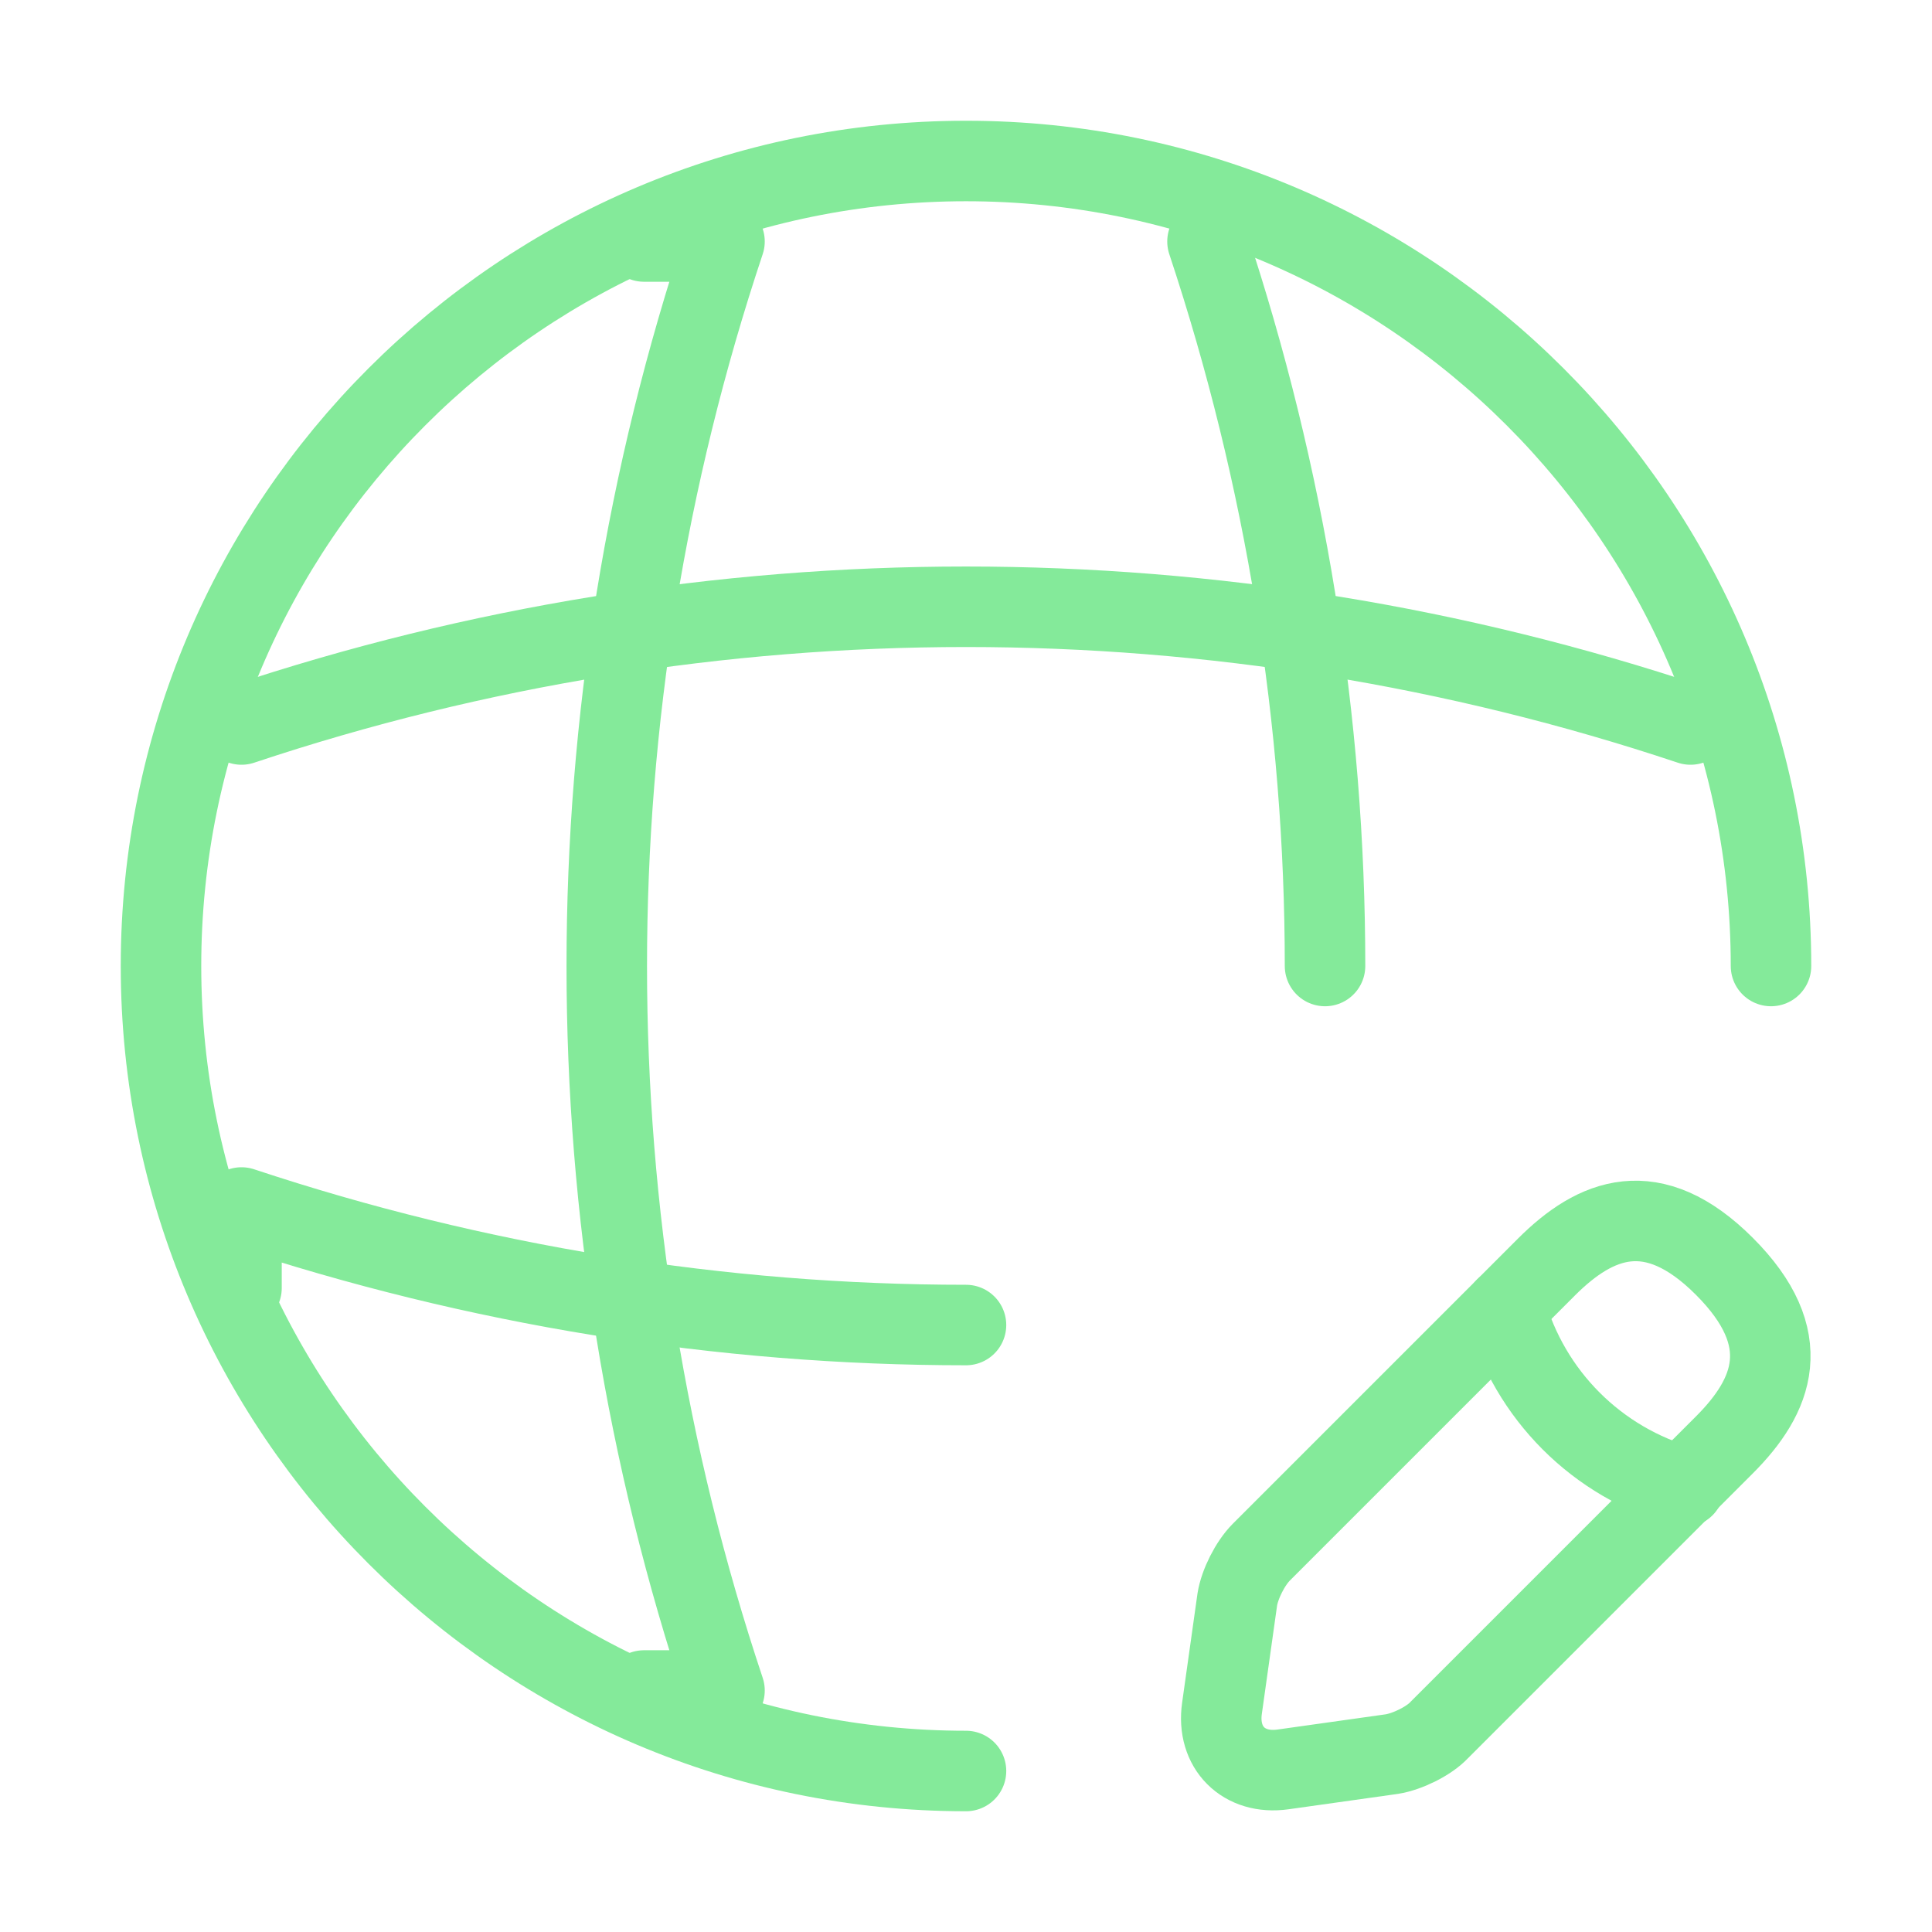 <svg width="36" height="36" viewBox="0 0 36 36" fill="none" xmlns="http://www.w3.org/2000/svg">
<path d="M33 18C33 9.72 26.28 3 18 3C9.72 3 3 9.72 3 18C3 26.28 9.72 33 18 33" stroke="#84EA9A" stroke-width="1.5" stroke-linecap="round" stroke-linejoin="round"/>
<path d="M12 4.5H13.5C10.575 13.26 10.575 22.74 13.5 31.5H12" stroke="#84EA9A" stroke-width="1.5" stroke-linecap="round" stroke-linejoin="round"/>
<path d="M22.5 4.5C23.955 8.88 24.69 13.44 24.69 18" stroke="#84EA9A" stroke-width="1.5" stroke-linecap="round" stroke-linejoin="round"/>
<path d="M4.5 24V22.5C8.88 23.955 13.44 24.69 18 24.69" stroke="#84EA9A" stroke-width="1.5" stroke-linecap="round" stroke-linejoin="round"/>
<path d="M4.5 13.5C13.26 10.575 22.74 10.575 31.5 13.5" stroke="#84EA9A" stroke-width="1.5" stroke-linecap="round" stroke-linejoin="round"/>
<path d="M28.815 23.61L23.505 28.92C23.295 29.13 23.1 29.52 23.055 29.805L22.77 31.83C22.665 32.565 23.175 33.075 23.91 32.97L25.935 32.685C26.22 32.64 26.625 32.445 26.82 32.235L32.13 26.925C33.045 26.01 33.48 24.945 32.13 23.595C30.795 22.26 29.73 22.695 28.815 23.61Z" stroke="#84EA9A" stroke-width="1.5" stroke-miterlimit="10" stroke-linecap="round" stroke-linejoin="round"/>
<path d="M28.05 24.375C28.5 25.995 29.76 27.255 31.38 27.705" stroke="#84EA9A" stroke-width="1.5" stroke-miterlimit="10" stroke-linecap="round" stroke-linejoin="round"/>
</svg>

